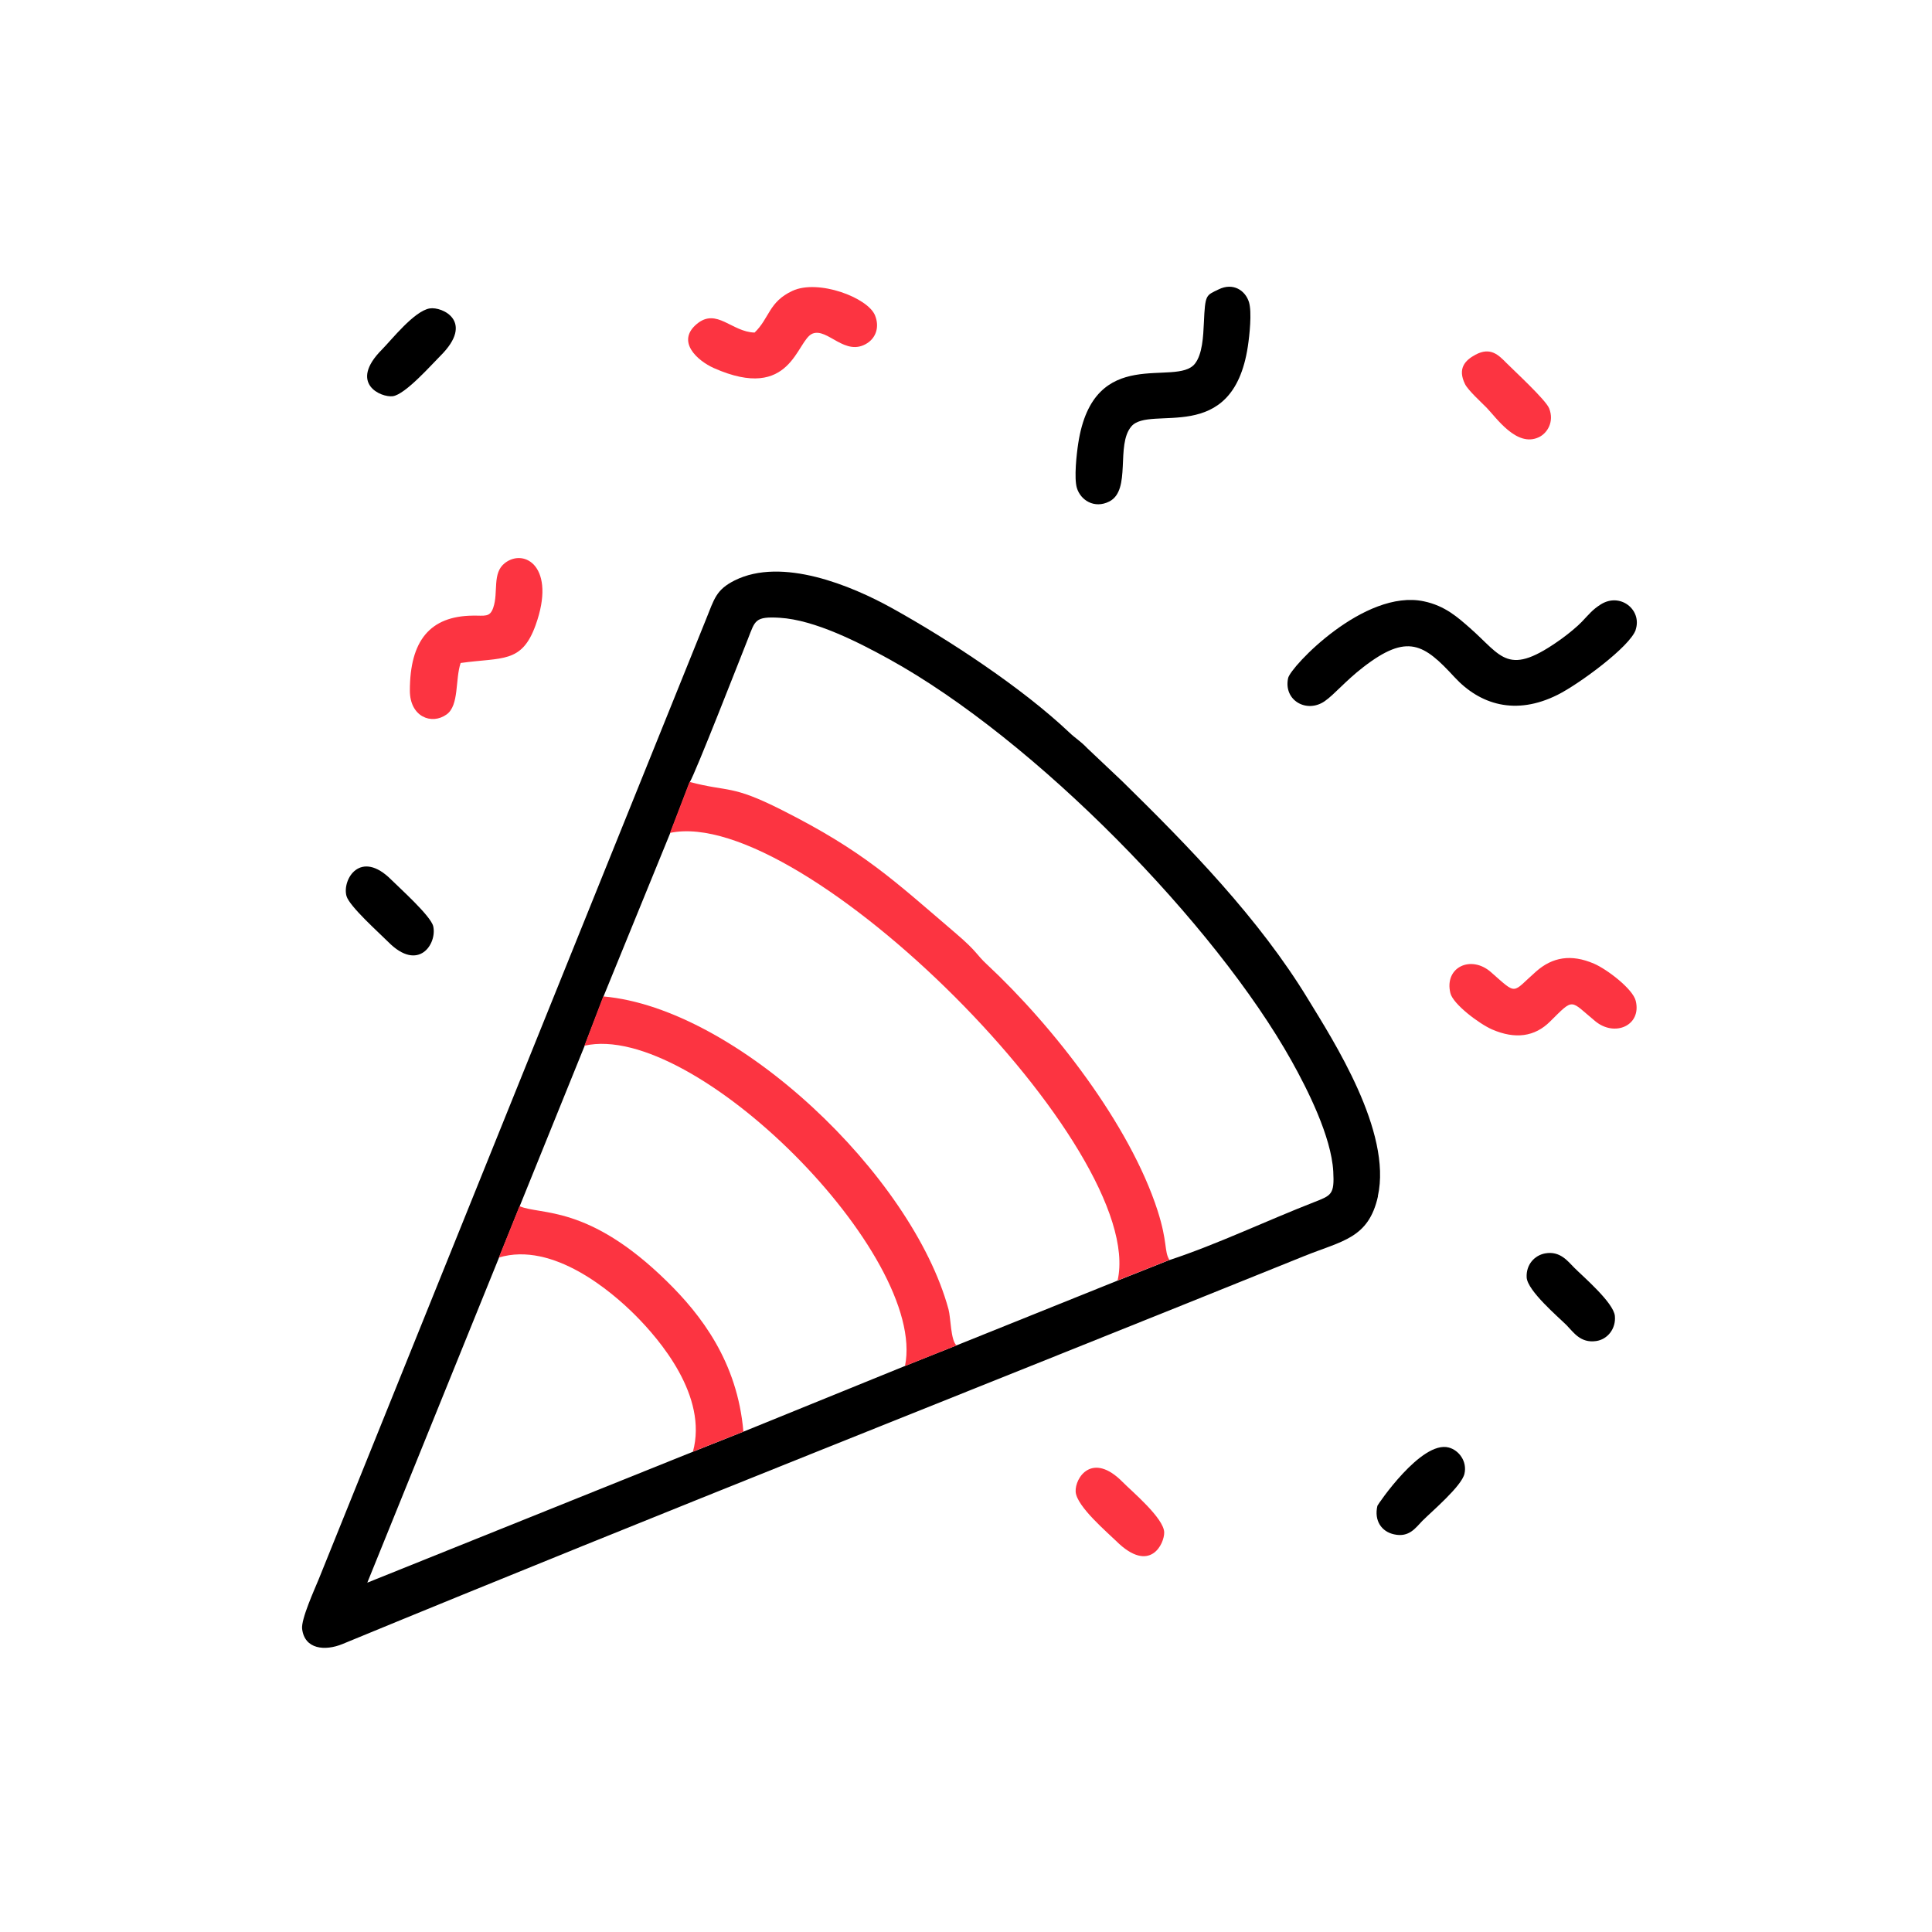 <svg width="256" height="256" viewBox="0 0 256 256" fill="none" xmlns="http://www.w3.org/2000/svg">
<g clip-path="url(#clip0_1149_66705)">
<path fill-rule="evenodd" clip-rule="evenodd" d="M154.955 166.957L148.086 169.685L126.758 178.264L119.931 180.992L98.519 189.698L91.833 192.356L48.669 209.712L66.124 166.632L68.866 159.82L77.473 138.562L79.975 132.018L88.809 110.38L91.395 103.638C92.116 102.521 98.094 87.2 99.112 84.642C100.059 82.239 100.003 81.66 103.31 81.858C108.002 82.14 113.825 85.151 117.712 87.285C137.217 98.013 161.089 122.577 171.152 140.598C173.244 144.343 176.396 150.576 176.664 155.212C176.834 158.293 176.424 158.392 174.078 159.311C167.845 161.742 161.244 164.894 154.983 166.957H154.955ZM182.572 158.505C184.48 149.94 176.65 137.856 173.329 132.4C166.827 121.701 157.541 112.189 148.693 103.511L144.086 99.157C143.096 98.126 142.574 97.9 141.697 97.066C135.521 91.214 125.853 84.826 118.15 80.557C112.822 77.603 103.621 73.773 97.345 76.911C94.872 78.154 94.646 79.356 93.543 82.084L42.224 209.274C41.701 210.56 39.877 214.546 40.033 215.832C40.358 218.546 43.057 218.8 45.389 217.839C87.466 200.483 130.503 183.536 172.82 166.434C177.866 164.399 181.343 164.102 182.586 158.519L182.572 158.505Z" fill="black"/>
<path fill-rule="evenodd" clip-rule="evenodd" d="M88.781 110.365C106.42 106.62 152.044 152.286 148.087 169.671L154.956 166.943C154.235 165.812 154.744 164.653 153.387 160.413C149.726 149.05 139.578 135.99 130.73 127.75C129.359 126.478 129.501 126.11 126.688 123.708C118.335 116.57 114.434 112.796 103.593 107.327C96.852 103.92 96.611 104.994 91.368 103.609L88.781 110.351V110.365Z" fill="#FC3441"/>
<path fill-rule="evenodd" clip-rule="evenodd" d="M77.444 138.561C91.987 135.254 122.941 166.306 119.916 181.005L126.743 178.277C125.965 177.599 125.993 174.645 125.682 173.486C120.863 155.776 97.669 133.586 79.931 132.031L77.43 138.575L77.444 138.561Z" fill="#FC3441"/>
<path fill-rule="evenodd" clip-rule="evenodd" d="M216.733 83.44C217.609 80.825 214.697 78.436 212.083 80.104C210.994 80.797 210.542 81.404 209.595 82.394C209.016 83.002 207.871 83.949 206.995 84.585C199.744 89.828 199.08 86.987 194.741 83.185C193.2 81.843 191.504 80.274 188.677 79.68C180.776 77.998 171.01 88.358 170.685 89.842C170.035 92.81 173.158 94.563 175.533 92.909C176.833 92.005 178.232 90.266 180.621 88.415C186.515 83.85 188.691 85.348 192.719 89.715C196.083 93.362 200.818 94.86 206.401 92.061C209.157 90.69 215.998 85.687 216.747 83.44H216.733Z" fill="black"/>
<path fill-rule="evenodd" clip-rule="evenodd" d="M66.094 166.633C73.274 164.456 81.104 171.184 84.199 174.293C87.422 177.53 93.824 184.993 91.817 192.356L98.503 189.699C97.711 180.427 92.863 174.194 88.383 169.799C77.938 159.538 71.62 161.05 68.836 159.82L66.094 166.633Z" fill="#FC3441"/>
<path fill-rule="evenodd" clip-rule="evenodd" d="M161.458 38.354C159.79 39.174 159.691 38.962 159.521 42.764C159.436 44.587 159.323 46.933 158.334 48.191C155.832 51.371 144.907 45.477 142.872 58.749C142.646 60.205 142.306 63.342 142.688 64.643C143.168 66.268 145.006 67.455 146.985 66.452C149.953 64.939 147.804 58.975 149.91 56.502C152.398 53.576 163.323 59.215 165.344 45.915C165.571 44.431 165.896 41.378 165.5 40.05C165.019 38.481 163.394 37.393 161.458 38.354Z" fill="black"/>
<path fill-rule="evenodd" clip-rule="evenodd" d="M61.036 87.85C66.549 87.073 69.135 87.949 70.972 82.832C73.728 75.172 69.531 72.6 66.916 74.592C65.177 75.921 66.068 78.465 65.361 80.514C64.909 81.843 64.231 81.546 62.619 81.575C56.994 81.645 54.309 84.868 54.309 91.511C54.309 94.973 57.192 96.104 59.185 94.662C60.852 93.461 60.301 90.055 61.036 87.85Z" fill="#FC3441"/>
<path fill-rule="evenodd" clip-rule="evenodd" d="M192.182 131.593C192.535 133.063 196.026 135.678 197.722 136.413C200.761 137.728 203.362 137.388 205.397 135.353C208.619 132.159 207.983 132.512 211.376 135.311C213.976 137.459 217.538 135.876 216.746 132.625C216.365 131.028 212.902 128.413 211.22 127.693C208.167 126.378 205.694 126.83 203.545 128.724C200.266 131.608 201.114 131.933 197.553 128.809C194.924 126.505 191.348 128.145 192.182 131.593Z" fill="#FC3441"/>
<path fill-rule="evenodd" clip-rule="evenodd" d="M99.988 44.066C96.963 43.995 94.97 40.758 92.355 42.907C89.529 45.239 92.412 47.797 94.588 48.772C104.92 53.352 105.514 45.069 107.662 44.207C109.669 43.401 112.001 47.359 114.927 45.465C116.058 44.73 116.567 43.331 115.945 41.79C114.998 39.43 108.411 36.956 105.005 38.539C101.853 39.995 101.966 42.172 99.974 44.08L99.988 44.066Z" fill="#FC3441"/>
<path fill-rule="evenodd" clip-rule="evenodd" d="M194.048 195.281C194.43 193.641 193.313 192.157 191.97 191.804C188.324 190.829 182.543 199.394 182.515 199.521C182.048 201.514 183.08 202.955 184.72 203.309C186.741 203.761 187.589 202.418 188.465 201.528C189.78 200.214 193.666 196.934 194.048 195.281Z" fill="black"/>
<path fill-rule="evenodd" clip-rule="evenodd" d="M202.29 169.26C202.389 171.04 206.53 174.546 207.576 175.592C208.494 176.524 209.413 177.994 211.491 177.697C213.003 177.485 214.148 176.058 213.978 174.362C213.795 172.581 209.724 169.118 208.607 167.988C207.745 167.125 206.728 165.726 204.749 166.079C203.336 166.334 202.205 167.564 202.29 169.26Z" fill="black"/>
<path fill-rule="evenodd" clip-rule="evenodd" d="M45.913 118.731C46.294 120.102 50.336 123.692 51.439 124.809C55.481 128.894 57.94 125.021 57.403 122.731C57.078 121.36 52.951 117.671 51.877 116.597C47.75 112.442 45.305 116.555 45.913 118.731Z" fill="black"/>
<path fill-rule="evenodd" clip-rule="evenodd" d="M142.531 197.669C142.644 199.591 146.771 203.083 147.888 204.185C152.411 208.665 154.305 204.496 154.262 203.04C154.206 201.132 149.895 197.542 148.778 196.397C144.708 192.256 142.418 195.846 142.531 197.655V197.669Z" fill="#FC3441"/>
<path fill-rule="evenodd" clip-rule="evenodd" d="M195.505 47.003C194.106 47.752 193.116 48.84 194.12 50.89C194.516 51.71 196.339 53.363 196.989 54.028C198.247 55.314 200.975 59.342 203.915 57.928C205.017 57.406 205.978 55.893 205.272 54.112C204.833 52.996 200.72 49.208 199.618 48.105C198.572 47.045 197.498 45.929 195.505 47.003Z" fill="#FC3441"/>
<path fill-rule="evenodd" clip-rule="evenodd" d="M56.936 40.868C54.872 41.221 51.904 45.009 50.604 46.323C46.123 50.832 50.519 52.698 52.045 52.5C53.713 52.274 57.233 48.26 58.335 47.171C62.971 42.578 58.561 40.599 56.95 40.868H56.936Z" fill="black"/>
</g>
<defs>
<clipPath id="clip0_1149_66705">
<rect width="176.89" height="180.333" fill="white" transform="translate(40 38)"/>
</clipPath>
</defs>
</svg>

